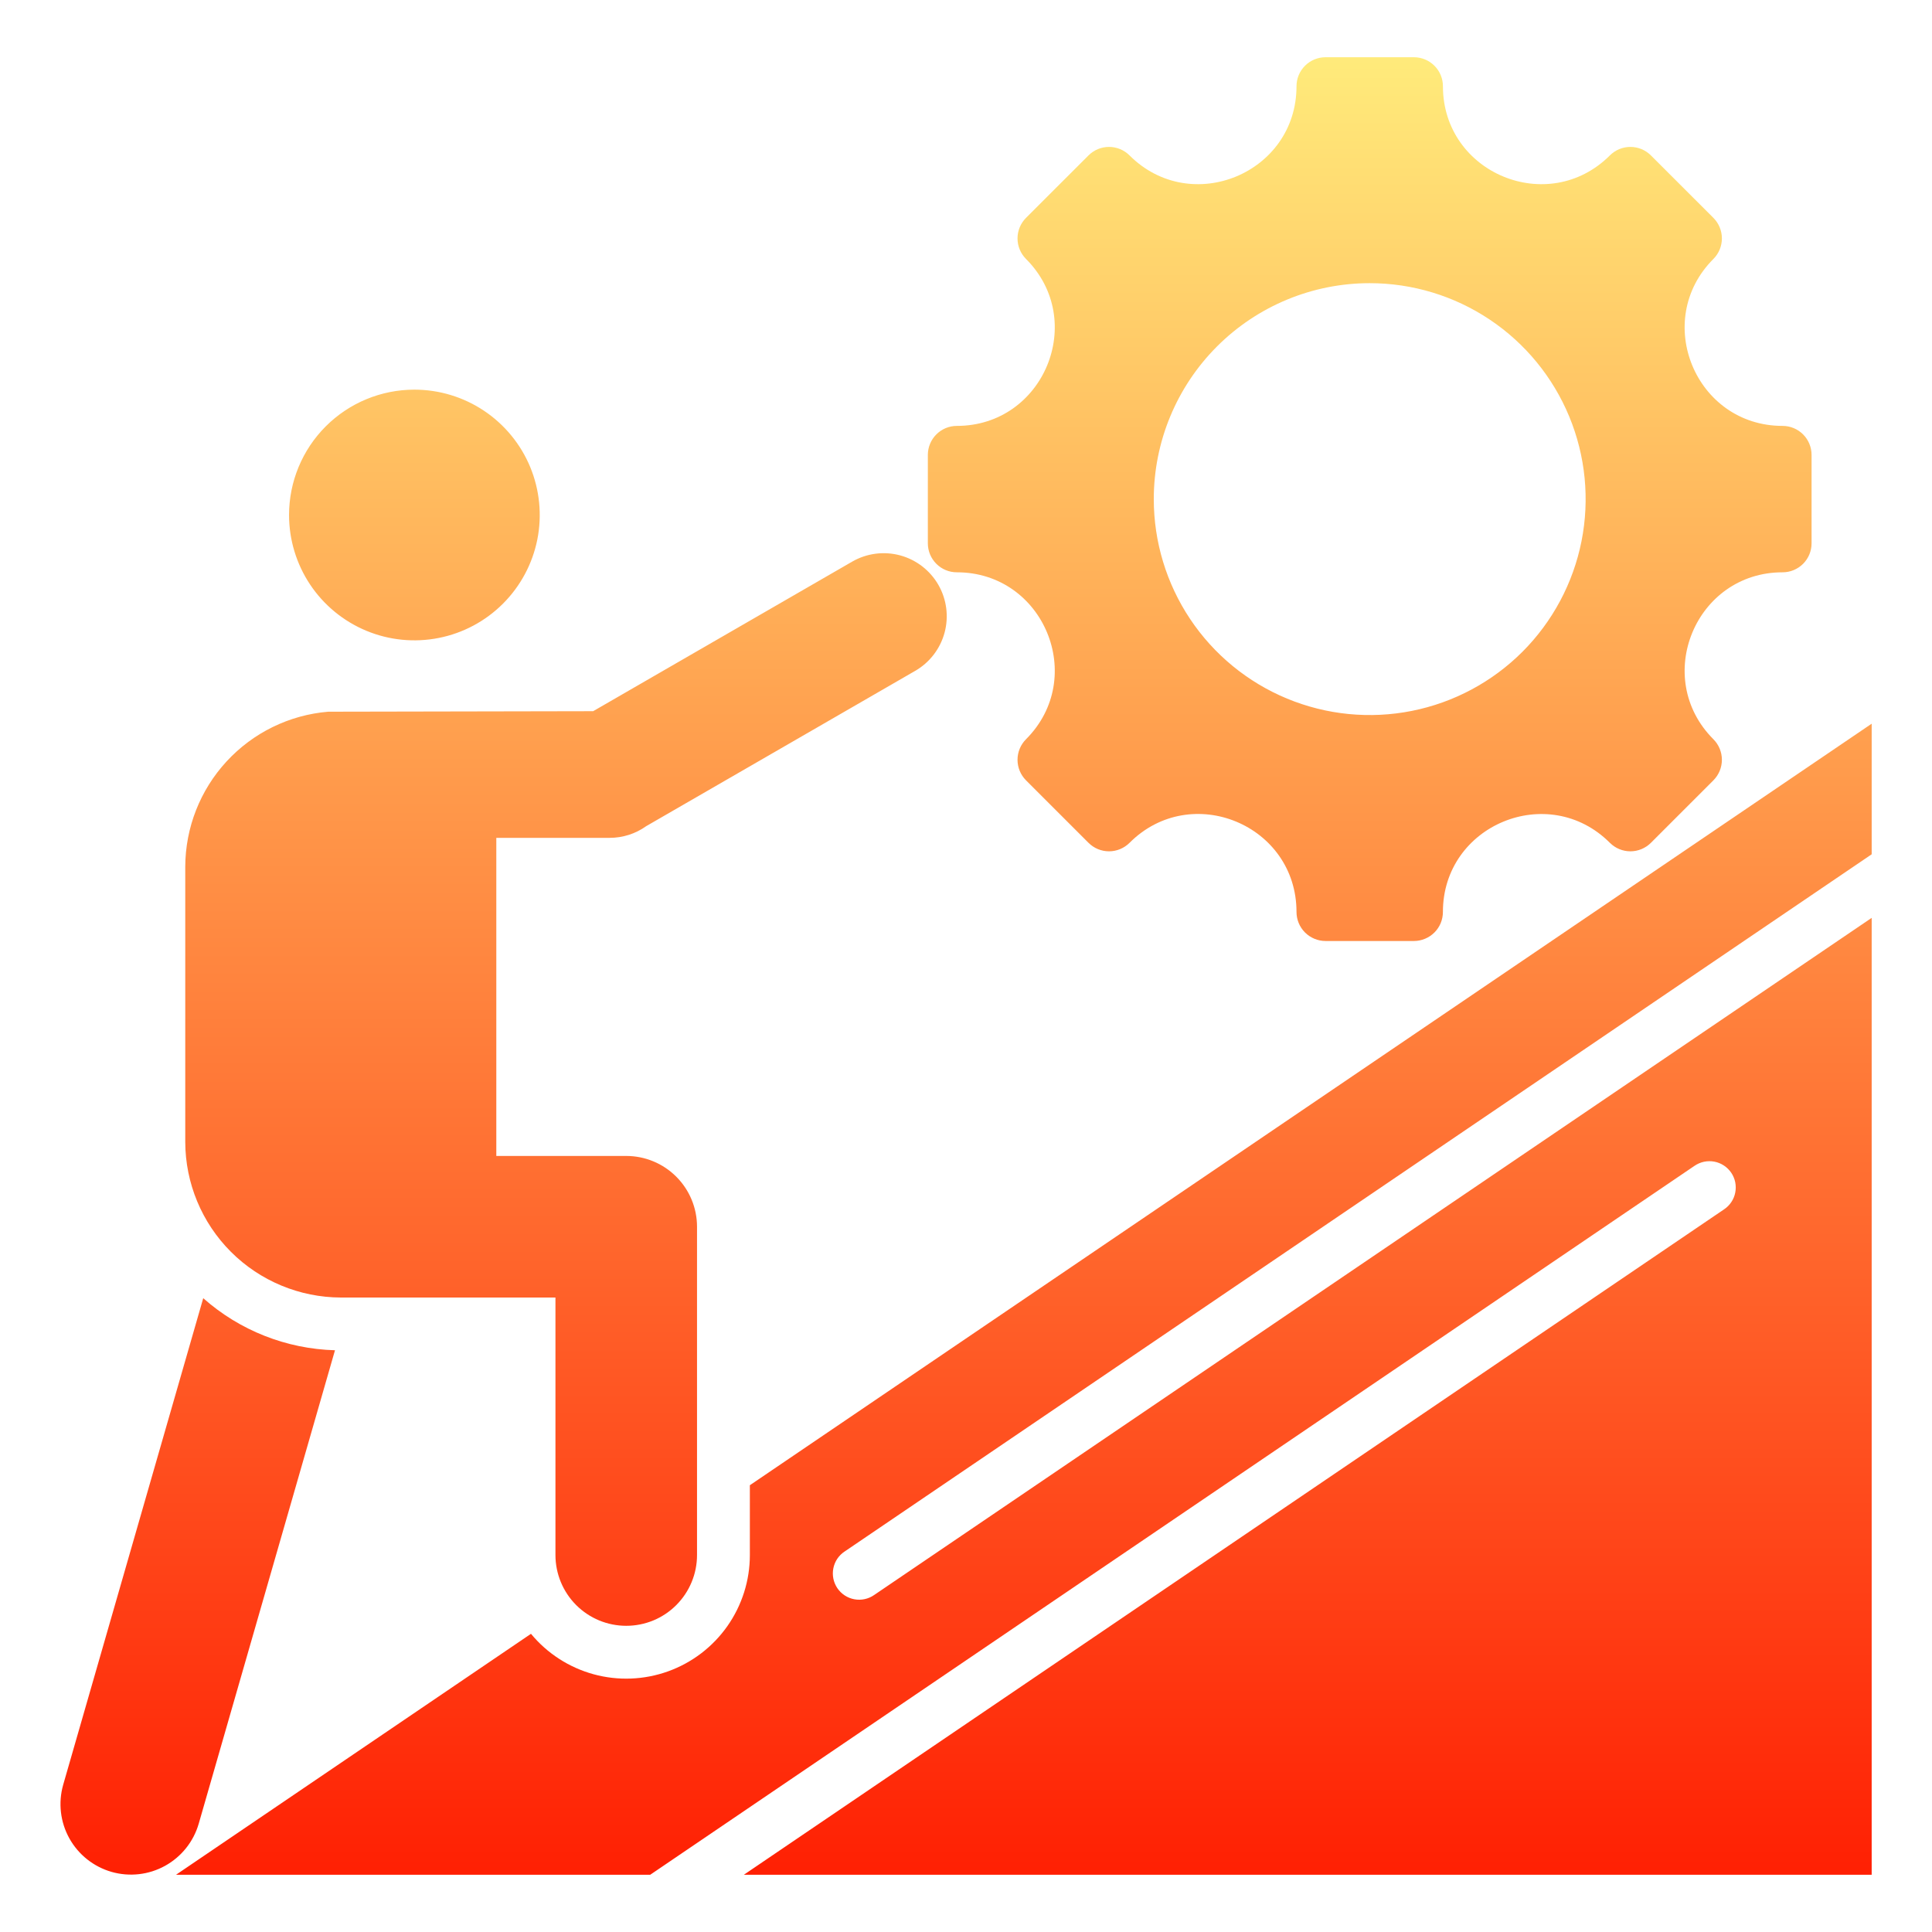 <svg width="72" height="72" viewBox="0 0 72 72" fill="none" xmlns="http://www.w3.org/2000/svg">
<path fill-rule="evenodd" clip-rule="evenodd" d="M6.56 69.867L19.788 60.887C20.392 61.618 21.207 62.144 22.122 62.395C23.036 62.645 24.006 62.607 24.898 62.286C25.79 61.965 26.561 61.377 27.107 60.601C27.652 59.825 27.945 58.9 27.945 57.952V55.35L69.752 26.97V31.837L31.477 57.82C31.369 57.891 31.276 57.983 31.203 58.091C31.131 58.199 31.081 58.32 31.056 58.447C31.031 58.574 31.031 58.705 31.057 58.832C31.083 58.959 31.134 59.08 31.206 59.187C31.279 59.294 31.372 59.386 31.481 59.457C31.589 59.528 31.71 59.577 31.838 59.6C31.965 59.624 32.096 59.622 32.223 59.595C32.35 59.568 32.47 59.516 32.576 59.442L69.752 34.206V69.867H27.721L64.251 45.069C64.359 44.997 64.451 44.905 64.522 44.797C64.594 44.69 64.644 44.569 64.668 44.442C64.693 44.315 64.692 44.185 64.667 44.058C64.641 43.931 64.59 43.811 64.518 43.704C64.445 43.597 64.352 43.506 64.244 43.435C64.136 43.364 64.015 43.315 63.888 43.291C63.761 43.267 63.631 43.269 63.504 43.295C63.378 43.322 63.258 43.373 63.151 43.446L24.231 69.867H6.56ZM66.431 21.328C66.573 21.328 66.713 21.301 66.845 21.246C66.976 21.192 67.095 21.112 67.196 21.012C67.296 20.911 67.376 20.792 67.43 20.661C67.484 20.53 67.512 20.389 67.512 20.247V16.954C67.512 16.667 67.398 16.392 67.196 16.189C66.993 15.986 66.718 15.872 66.431 15.872C63.188 15.872 61.561 11.943 63.854 9.65C64.056 9.447 64.17 9.172 64.17 8.885C64.17 8.598 64.056 8.323 63.854 8.12L61.525 5.792C61.322 5.589 61.047 5.475 60.76 5.475C60.473 5.475 60.198 5.589 59.995 5.792C57.702 8.084 53.774 6.457 53.774 3.215C53.774 2.928 53.66 2.652 53.457 2.45C53.254 2.247 52.979 2.133 52.692 2.133H49.398C49.112 2.133 48.837 2.247 48.634 2.45C48.431 2.652 48.317 2.928 48.317 3.215C48.317 6.457 44.388 8.084 42.095 5.792C41.892 5.589 41.617 5.475 41.33 5.475C41.043 5.475 40.768 5.589 40.565 5.792L38.236 8.12C38.034 8.323 37.92 8.598 37.92 8.885C37.92 9.172 38.034 9.447 38.236 9.65C40.529 11.943 38.902 15.872 35.659 15.872C35.517 15.872 35.377 15.9 35.245 15.954C35.114 16.009 34.995 16.088 34.895 16.189C34.794 16.289 34.715 16.408 34.66 16.54C34.606 16.671 34.578 16.811 34.578 16.954V20.247C34.578 20.389 34.606 20.53 34.66 20.661C34.715 20.792 34.794 20.911 34.895 21.012C34.995 21.112 35.114 21.192 35.245 21.246C35.377 21.301 35.517 21.328 35.659 21.328C38.902 21.328 40.529 25.257 38.236 27.55C38.034 27.753 37.92 28.028 37.92 28.315C37.92 28.602 38.034 28.877 38.236 29.08L40.565 31.409C40.768 31.612 41.043 31.726 41.33 31.726C41.617 31.726 41.892 31.612 42.095 31.409C44.391 29.113 48.317 30.739 48.317 33.986C48.317 34.273 48.431 34.548 48.634 34.751C48.837 34.953 49.112 35.068 49.398 35.068H52.692C52.979 35.068 53.254 34.953 53.457 34.751C53.66 34.548 53.773 34.273 53.773 33.986C53.773 30.743 57.702 29.116 59.995 31.409C60.198 31.612 60.473 31.726 60.76 31.726C61.047 31.726 61.322 31.612 61.525 31.409L63.854 29.08C64.056 28.877 64.17 28.602 64.17 28.315C64.17 28.028 64.056 27.753 63.854 27.55C61.561 25.257 63.188 21.328 66.431 21.328ZM51.045 10.553C52.637 10.553 54.193 11.025 55.516 11.909C56.839 12.793 57.871 14.05 58.48 15.521C59.089 16.991 59.248 18.609 58.938 20.17C58.627 21.731 57.861 23.165 56.736 24.291C55.61 25.416 54.176 26.183 52.615 26.493C51.054 26.804 49.436 26.644 47.965 26.035C46.495 25.426 45.238 24.395 44.354 23.071C43.47 21.748 42.998 20.192 42.998 18.6C42.998 16.466 43.846 14.419 45.355 12.91C46.864 11.401 48.911 10.553 51.045 10.553ZM15.443 14.521C16.367 14.521 17.27 14.795 18.038 15.308C18.806 15.821 19.405 16.551 19.759 17.404C20.112 18.258 20.205 19.197 20.025 20.104C19.844 21.01 19.399 21.842 18.746 22.495C18.093 23.149 17.261 23.594 16.354 23.774C15.448 23.954 14.509 23.862 13.655 23.508C12.802 23.154 12.072 22.556 11.559 21.788C11.046 21.019 10.772 20.116 10.772 19.192C10.772 17.953 11.264 16.765 12.14 15.889C13.016 15.013 14.204 14.521 15.443 14.521ZM18.496 43.079V31.224H22.717C23.206 31.225 23.684 31.073 24.083 30.788L34.103 25.003C34.644 24.693 35.038 24.18 35.201 23.579C35.364 22.977 35.28 22.335 34.97 21.795C34.659 21.255 34.147 20.86 33.545 20.697C32.944 20.535 32.302 20.618 31.762 20.928L22.105 26.504L12.233 26.523C10.783 26.644 9.431 27.305 8.445 28.375C7.458 29.444 6.909 30.844 6.904 32.299V42.559C6.908 44.094 7.52 45.566 8.606 46.652C9.692 47.738 11.164 48.35 12.7 48.355H20.7V57.952C20.7 58.298 20.769 58.641 20.901 58.961C21.034 59.281 21.228 59.572 21.473 59.817C21.718 60.062 22.009 60.256 22.329 60.389C22.649 60.521 22.992 60.589 23.338 60.589C23.685 60.589 24.028 60.521 24.348 60.389C24.668 60.256 24.959 60.062 25.203 59.817C25.448 59.572 25.643 59.281 25.775 58.961C25.908 58.641 25.976 58.298 25.976 57.952V45.717C25.976 45.018 25.698 44.347 25.203 43.852C24.709 43.357 24.038 43.079 23.338 43.079L18.496 43.079ZM7.406 67.963L12.484 50.32C10.67 50.27 8.932 49.583 7.574 48.38L2.354 66.516C2.164 67.185 2.247 67.903 2.585 68.511C2.923 69.119 3.489 69.568 4.158 69.76C4.827 69.951 5.545 69.87 6.153 69.533C6.762 69.196 7.213 68.631 7.406 67.963V67.963Z" fill="url(#paint0_linear_57688_9754)"/>
<defs>
<linearGradient id="paint0_linear_57688_9754" x1="36.003" y1="69.867" x2="36.003" y2="2.069" gradientUnits="userSpaceOnUse">
<stop stop-color="#FF2003"/>
<stop offset="1" stop-color="#FFEB7B"/>
</linearGradient>
</defs>
</svg>
